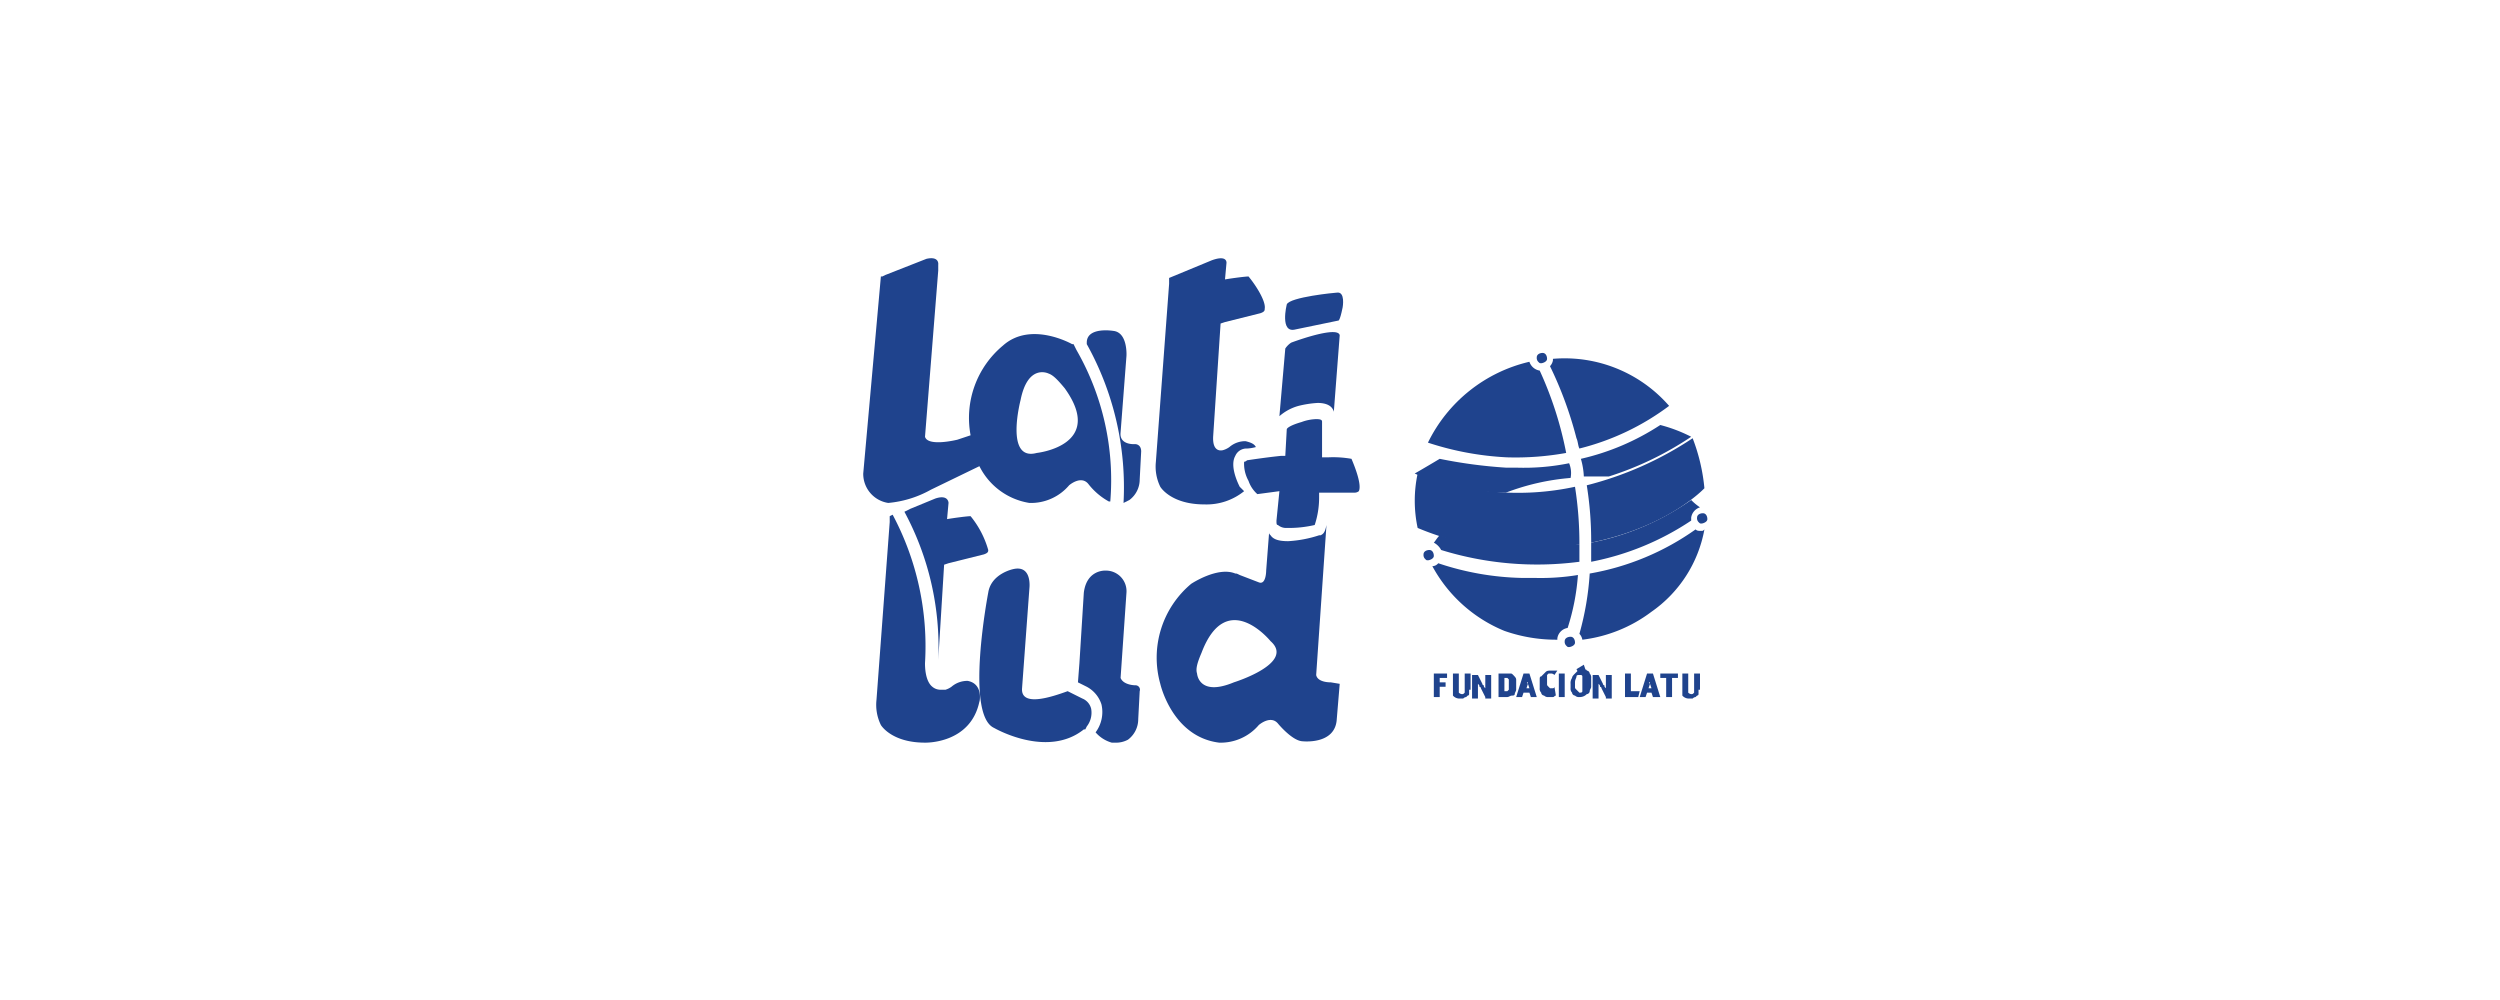 <svg id="Capa_1" data-name="Capa 1" xmlns="http://www.w3.org/2000/svg" viewBox="0 0 170 68"><defs><style>.cls-1{fill:#1f438d;}</style></defs><polygon class="cls-1" points="98.4 46.1 97.9 46.1 97.9 46.4 98.3 46.4 98.3 46.7 97.9 46.7 97.9 47.4 97.5 47.4 97.5 45.8 98.4 45.8 98.4 46.1"/><path class="cls-1" d="M99.9,46.9v.3a.1.1,0,0,1-.1.1l-.1.1a.31.31,0,0,0-.2.1h-.2a.59.59,0,0,1-.5-.2V45.8h.4v1.3a.35.35,0,0,0,.2.1c.1,0,.1,0,.2-.1V45.8h.4v1.1Z"/><path class="cls-1" d="M101,47.4l-.3-.6a.1.1,0,0,0-.1-.1c0-.1,0-.1-.1-.2v1h-.4V45.9h.4l.3.6a.1.1,0,0,0,.1.1c0,.1,0,.1.1.2v-.9h.4v1.6H101Z"/><path class="cls-1" d="M103.1,46.5v.4c0,.1-.1.2-.1.3s-.1.1-.2.1-.2.1-.3.1h-.6V45.8h.8c.1,0,.1,0,.2.1s.2.2.2.3,0,.2,0,.3m-.5,0v-.3l-.1-.1h-.2V47h.2l.1-.1v-.4"/><path class="cls-1" d="M104.1,47.4l-.1-.3h-.4l-.1.3h-.4l.5-1.6h.4l.5,1.6Zm-.2-.9v-.1c-.1,0-.1,0,0,.1l-.1.3h.2Z"/><path class="cls-1" d="M105.8,47.3c-.1,0-.1.1-.2.1h-.3a.37.37,0,0,1-.3-.1.22.22,0,0,1-.2-.2.37.37,0,0,1-.1-.3v-.6c0-.1,0-.2.1-.2l.3-.3c.1-.1.2-.1.4-.1h.4l-.2.3a.31.31,0,0,0-.2-.1h-.2l-.1.1v.6c0,.1,0,.1.1.2l.1.1h.2a.1.1,0,0,0,.1-.1Z"/><rect class="cls-1" x="106" y="45.8" width="0.4" height="1.6"/><path class="cls-1" d="M107.4,47.4a.37.37,0,0,1-.3-.1.22.22,0,0,1-.2-.2.37.37,0,0,1-.1-.3v-.3a.6.6,0,0,1,.1-.4c0-.1.1-.2.2-.3l.2-.2c.1,0,.2-.1.3-.1s.3,0,.3.1a.22.22,0,0,1,.2.2.37.37,0,0,1,.1.3v.6c0,.1-.1.2-.1.3s-.1.2-.2.2a.65.65,0,0,1-.5.2m.4-1.9-.5.2-.1-.2.5-.3Zm-.4,1.6h0c.1,0,.2,0,.2-.1V46a.1.1,0,0,0-.1-.1h-.1c-.1,0-.2,0-.2.1s-.1.2-.1.4v.3c0,.1,0,.1.1.2l.2.2h0"/><path class="cls-1" d="M109.2,47.4l-.3-.6a.1.1,0,0,0-.1-.1c0-.1,0-.1-.1-.2v1h-.4V45.9h.4l.3.6a.1.1,0,0,0,.1.1c0,.1,0,.1.1.2v-.9h.4v1.6h-.4Z"/><polygon class="cls-1" points="111.4 47.4 110.5 47.4 110.5 45.8 110.9 45.8 110.9 47 111.5 47 111.4 47.4"/><path class="cls-1" d="M112.4,47.4l-.1-.3H112l-.1.3h-.4l.5-1.6h.4l.5,1.6Zm-.2-.9v-.1c-.1,0-.1,0,0,.1l-.1.3h.2Z"/><polygon class="cls-1" points="114.1 46.1 113.7 46.1 113.7 47.4 113.3 47.4 113.3 46.1 112.9 46.1 112.9 45.8 114.1 45.8 114.1 46.1"/><path class="cls-1" d="M115.5,46.9v.3a.1.1,0,0,1-.1.1l-.1.1a.31.31,0,0,0-.2.1h-.2a.59.59,0,0,1-.5-.2V45.8h.4v1.3a.35.35,0,0,0,.2.1c.1,0,.1,0,.2-.1V45.8h.4v1.1Z"/><path class="cls-1" d="M65.8,46.3a1.65,1.65,0,0,0-1.1.4,1.42,1.42,0,0,1-.4.2H64a.85.85,0,0,1-.6-.2c-.5-.4-.5-1.4-.5-1.6A19,19,0,0,0,60.7,35l-.2.1v.4l-.9,12.1a3.11,3.11,0,0,0,.3,1.7s.7,1.2,3,1.2c0,0,3.1.1,3.7-2.8,0,.1.3-1.2-.8-1.4"/><path class="cls-1" d="M66,35.1c-.2,0-1,.1-1.6.2h0l.1-1.1s0-.6-.9-.3l-1.7.7-.4.2a19.39,19.39,0,0,1,2.3,10.1l.4-6.5.3-.1,2.4-.6c.3-.1.3-.2.3-.3A6.37,6.37,0,0,0,66,35.1"/><path class="cls-1" d="M77.2,30.2s-1.1.1-1-.8l.4-5.2s.1-1.6-.9-1.7c0,0-1.8-.3-1.8.8v.1a20,20,0,0,1,2.5,10.8l.4-.2a1.74,1.74,0,0,0,.7-1.4l.1-1.9c0-.5-.4-.5-.4-.5"/><path class="cls-1" d="M73.2,23.8l-.2-.4h-.1s-2.8-1.6-4.7.1A6.4,6.4,0,0,0,66,29.6l-.9.3s-2,.5-2.2-.2l.9-11.3V18s.1-.6-.8-.4l-2.8,1.1-.2.1h-.1L58.7,32.2a2,2,0,0,0,1.7,2,7.26,7.26,0,0,0,2.9-.9l3.3-1.6h0A4.6,4.6,0,0,0,70,34.2,3.4,3.4,0,0,0,72.7,33s.8-.7,1.3-.1a4.53,4.53,0,0,0,1.4,1.2h.1a17.75,17.75,0,0,0-2.3-10.3m-13,.2v0Zm10.3,6.8c-2.2.6-1.1-3.6-1.1-3.6.5-2.5,1.9-1.8,1.9-1.8h0c.3.1.6.4,1.1,1,2.8,3.9-1.9,4.4-1.9,4.4"/><path class="cls-1" d="M77.2,46.6s-.8,0-1-.5l.4-5.8a1.4,1.4,0,0,0-1.4-1.5s-1.3-.1-1.5,1.5l-.3,4.8-.1,1.3.6.3a2.07,2.07,0,0,1,1,1.2,2.31,2.31,0,0,1-.4,1.9h0a2.27,2.27,0,0,0,1.1.7h.2a1.72,1.72,0,0,0,.9-.2,1.74,1.74,0,0,0,.7-1.4l.1-1.9a.3.3,0,0,0-.3-.4"/><path class="cls-1" d="M73.9,49.4a1.52,1.52,0,0,0,.3-1.2,1,1,0,0,0-.6-.7l-1-.5c-1.1.4-3.2,1.1-3.1-.2L70,40s.2-1.6-1.1-1.3c0,0-1.5.3-1.7,1.6,0,0-1.6,8.3.4,9.2,0,0,3.6,2.1,6.1.1h.1Z"/><path class="cls-1" d="M87.5,20.7s-.5,2,.6,1.7l2.9-.6s.1.1.3-.9c0,0,.2-1.1-.4-1-.1,0-3.2.3-3.4.8"/><path class="cls-1" d="M89.4,35.7a5.94,5.94,0,0,0,.3-1.9v-.3h2.4a.44.44,0,0,0,.3-.1c.2-.4-.2-1.5-.5-2.2a7.12,7.12,0,0,0-1.6-.1h-.4V28.7c0-.1,0-.2-.4-.2a3.1,3.1,0,0,0-1,.2h0c-.7.2-1,.4-1,.5L87.4,31h-.3c-1,.1-2.3.3-2.3.3s-.1.1-.2.1a2.4,2.4,0,0,0,.3,1.3h0a2.1,2.1,0,0,0,.6.9l1.5-.2-.2,2c0,.2,0,.3.1.3a.85.85,0,0,0,.6.2,7.75,7.75,0,0,0,1.9-.2"/><path class="cls-1" d="M88.3,27.6a7,7,0,0,1,1.3-.2c.6,0,1,.2,1.1.6l.4-5.2c-.1-.6-2.5.2-3.3.5a1.4,1.4,0,0,0-.4.4L87,28.3a3.29,3.29,0,0,1,1.3-.7"/><path class="cls-1" d="M84.3,33.1c-.1-.2-.7-1.4-.3-2.1a.83.83,0,0,1,.8-.5,2.8,2.8,0,0,0,.6-.1c-.1-.2-.3-.3-.7-.4a1.65,1.65,0,0,0-1.1.4,1.42,1.42,0,0,1-.4.2s-.8.3-.7-1L83,22l.3-.1,2.4-.6c.3-.1.3-.2.3-.3.1-.5-.6-1.6-1.1-2.2-.2,0-1,.1-1.6.2h0l.1-1.1s.1-.6-1-.2l-2.9,1.2v.4l-.9,12.1a3.11,3.11,0,0,0,.3,1.7s.7,1.2,3,1.2a4.06,4.06,0,0,0,2.7-.9l-.3-.3"/><path class="cls-1" d="M89.5,45.9l.7-10.2c-.1.5-.2.6-.4.7h-.1a8.21,8.21,0,0,1-2.1.4c-.6,0-1-.1-1.2-.4-.1-.1-.1-.1-.1-.2l-.2,2.6s0,1-.5.8l-1.3-.5c-.2-.1-.2-.1-.3-.1h0c-1.2-.5-3,.7-3,.7a6.55,6.55,0,0,0-2.1,6.8s.8,3.6,4,4a3.4,3.4,0,0,0,2.7-1.2s.8-.7,1.3-.1c0,0,.9,1.1,1.6,1.2,0,0,2.3.3,2.4-1.5l.2-2.4-.6-.1c-.1,0-.9,0-1-.5m-5.6.5c-2.4,1-2.5-.6-2.5-.6h0c-.1-.3,0-.7.3-1.4,1.7-4.5,4.7-.8,4.7-.8,1.7,1.5-2.5,2.8-2.5,2.8"/><path class="cls-1" d="M107.3,39.1a15.68,15.68,0,0,1-2.9.2h-.9a19.05,19.05,0,0,1-5.7-1,.52.52,0,0,1-.4.2,9.79,9.79,0,0,0,4.9,4.4,10.62,10.62,0,0,0,3.6.6v-.1a.84.84,0,0,1,.7-.7,15.28,15.28,0,0,0,.7-3.6"/><path class="cls-1" d="M115.7,36.1h0c-.2,0-.3,0-.4-.1a17.62,17.62,0,0,1-7.2,3,19.55,19.55,0,0,1-.7,4.1.76.76,0,0,1,.2.4,9.75,9.75,0,0,0,4.7-1.9,8.72,8.72,0,0,0,3.6-5.6c-.1.1-.1.1-.2.1"/><path class="cls-1" d="M107.4,37h-.3a19.24,19.24,0,0,1-9.2-.6c-.2.2-.3.4-.4.5a1.21,1.21,0,0,1,.5.5,22.06,22.06,0,0,0,9.4.8V37"/><path class="cls-1" d="M115,34a17.71,17.71,0,0,1-6.8,2.9v1.3a18.55,18.55,0,0,0,6.8-2.8v-.2a.86.86,0,0,1,.6-.7,3.81,3.81,0,0,1-.6-.5"/><path class="cls-1" d="M107.4,37a24.66,24.66,0,0,0-.3-3.9,18.4,18.4,0,0,1-10.7-.9,8.83,8.83,0,0,0,0,3.7,19.06,19.06,0,0,0,10.7,1.2.37.37,0,0,1,.3-.1"/><path class="cls-1" d="M115.1,29.8a23.27,23.27,0,0,1-7.2,3.2,23.76,23.76,0,0,1,.3,3.9c5.3-1.1,7.7-3.7,7.7-3.7a12.71,12.71,0,0,0-.8-3.4"/><path class="cls-1" d="M112.9,28.9a16.57,16.57,0,0,1-5.4,2.3,5,5,0,0,1,.2,1.2h1.7a21.81,21.81,0,0,0,5.6-2.7,10.23,10.23,0,0,0-2.1-.8"/><path class="cls-1" d="M106.7,31.5a15.43,15.43,0,0,1-3.6.3h-.7a33,33,0,0,1-4.5-.6c-1,.6-1.7,1-1.7,1h0a15.69,15.69,0,0,0,6.2,1.3,15.91,15.91,0,0,1,4.4-1,1.73,1.73,0,0,0-.1-1"/><path class="cls-1" d="M107.2,29.8c.1.2.1.5.2.7a17,17,0,0,0,6.1-2.9,9.42,9.42,0,0,0-7.9-3.2v.1a.76.76,0,0,1-.2.4,25.93,25.93,0,0,1,1.8,4.9"/><path class="cls-1" d="M104.7,25.2h0a.88.88,0,0,1-.7-.6,10.27,10.27,0,0,0-6.9,5.5,20.3,20.3,0,0,0,5.4,1,19.36,19.36,0,0,0,4-.3,24.53,24.53,0,0,0-1.8-5.6"/><path class="cls-1" d="M104.5,24.3a.37.37,0,0,0,.1.3c.1.1.1.1.2.1s.4-.1.4-.3-.1-.4-.3-.4h0c-.2,0-.4.1-.4.3"/><path class="cls-1" d="M96.8,37.7a.37.37,0,0,0,.1.3c.1.1.1.1.2.1s.4-.1.4-.3-.1-.4-.3-.4h0c-.2,0-.4.1-.4.3"/><path class="cls-1" d="M115.4,35.2a.37.37,0,0,0,.1.3c.1.1.1.1.2.1s.4-.1.4-.3-.1-.4-.3-.4h0c-.2,0-.4.1-.4.3"/><path class="cls-1" d="M106.4,43.6a.37.37,0,0,0,.1.3c.1.1.1.1.2.1s.4-.1.4-.3-.1-.4-.3-.4h0c-.2,0-.4.1-.4.3"/></svg>